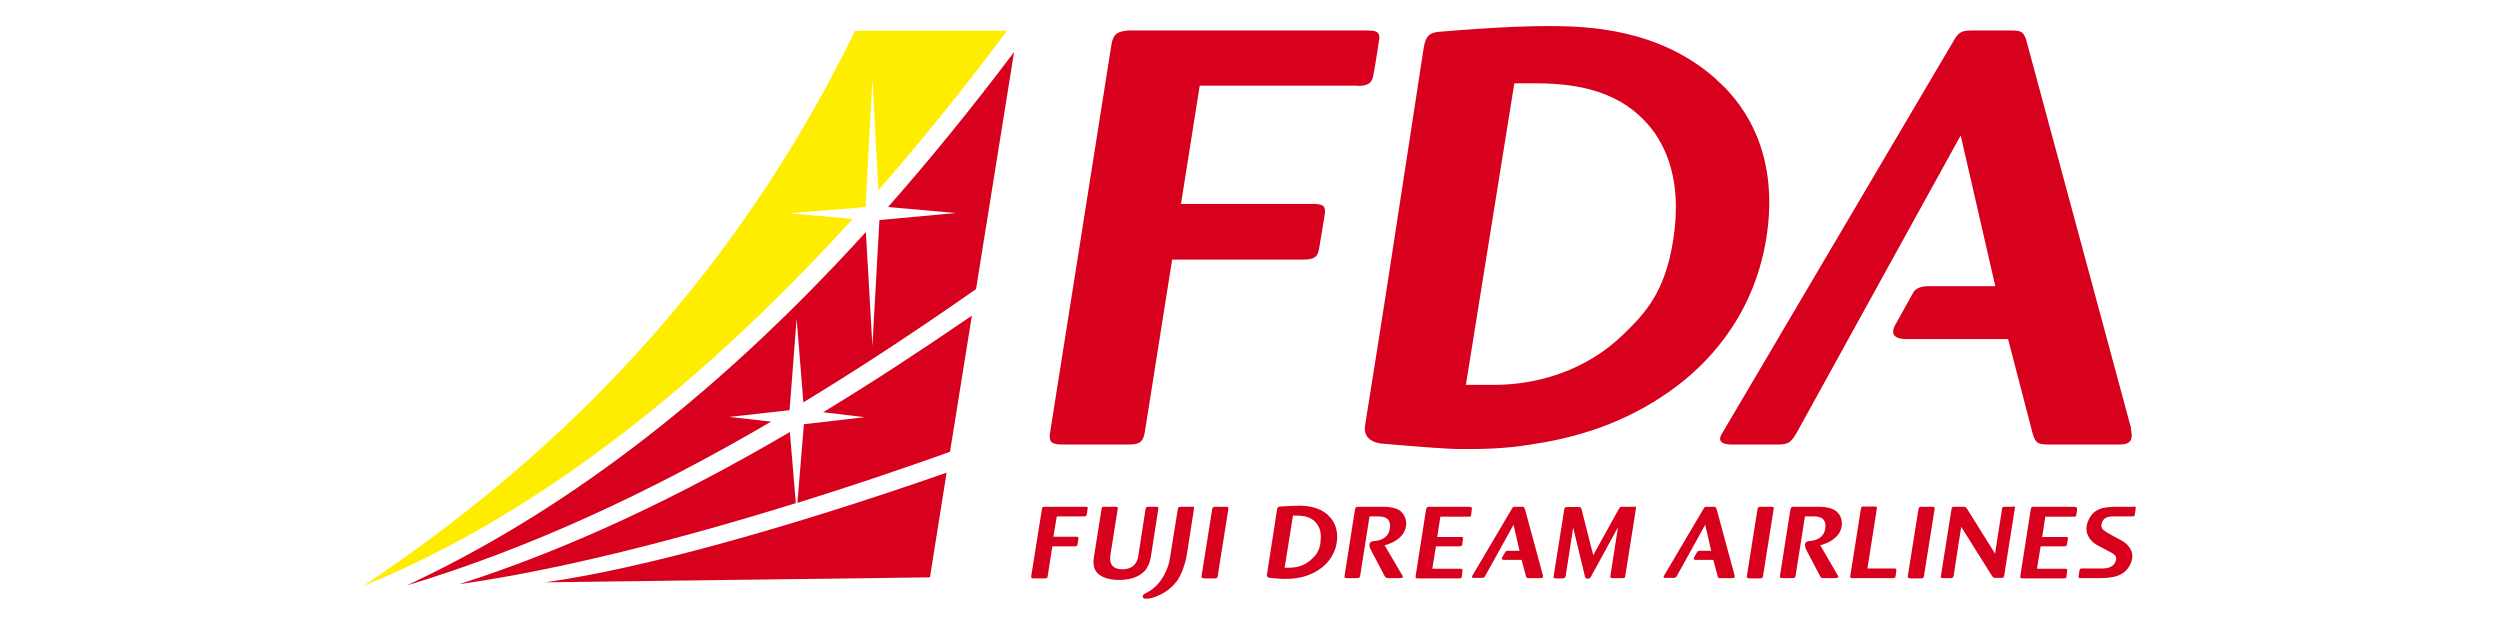 <?xml version="1.0" encoding="UTF-8"?>
<svg id="b" data-name="レイヤー_2" xmlns="http://www.w3.org/2000/svg" width="96" height="24" viewBox="0 0 96 24">
  <g id="c" data-name="レイヤー_1">
    <g>
      <g>
        <path d="M30.32,15.75l.27-3.51.26,3.21c2.19-1.33,4.39-2.78,6.63-4.35l1.46-9.1c-1.63,2.16-3.24,4.14-4.84,5.95l2.6.23-2.93.27-.27,4.83-.25-4.37c-6.07,6.67-11.92,10.9-17.63,13.57,4.74-1.43,9.34-3.57,13.99-6.29l-1.61-.18,2.33-.26Z" fill="#d7001d"/>
        <path d="M17.64,22.43c3.63-.51,8.16-1.63,12.92-3.11l-.23-2.73c-4.37,2.56-8.56,4.52-12.69,5.84" fill="#d7001d"/>
        <path d="M31.61,15.83l1.59.19-2.33.27-.25,3.02c1.93-.6,3.9-1.26,5.86-1.96l.84-5.23c-1.95,1.34-3.85,2.58-5.71,3.71" fill="#d7001d"/>
        <path d="M32.84,1.17c-5.51,11.33-13.39,17.63-18.87,21.32,5.97-2.41,12.38-7.05,18.77-14.08l-2.43-.22,2.93-.24.26-4.91.23,4.26c1.65-1.88,3.3-3.92,4.94-6.12h-5.84Z" fill="#ffed00"/>
        <path d="M20.93,22.36l14.78-.19.64-4.02c-6.07,2.12-11.79,3.71-15.42,4.21" fill="#d7001d"/>
        <path d="M65.9,3.04c-2.18-1.94-4.91-2.04-6.45-2.04-1.7,0-4.05.21-4.05.21-.48.02-.65.13-.73.63l-1.45,9.44s-.67,4.26-.8,5.05c-.09.55.39.67.6.7.05,0,1.81.17,2.87.21.9.01,1.85.01,3.01-.19,2-.3,3.88-.99,5.55-2.27.84-.65,2.86-2.39,3.38-5.65.55-3.51-1.1-5.36-1.93-6.08M64.25,9.22c-.31,2-1.08,2.81-1.89,3.6-1.45,1.42-3.33,1.96-5.01,1.96h-1.06l1.86-11.58s.38,0,.87,0c2.02,0,3.53.53,4.52,1.9.34.52,1.09,1.73.71,4.12M52.12,3.3c.47,0,.57-.15.62-.43.02-.06.23-1.39.23-1.42,0-.26-.18-.28-.53-.28h-9.09c-.45.03-.6.14-.67.54l-2.35,14.86c-.07.41.03.5.5.5h2.48c.39,0,.58-.05.65-.47l1.05-6.63h5.03c.53,0,.58-.18.63-.52l.2-1.21c.06-.38-.12-.41-.51-.41h-5.01l.72-4.54h6.05Z" fill="#d7001d"/>
        <path d="M44.02,21.83c.12-.15.14-.31.17-.43l.29-1.86c.01-.07-.01-.08-.08-.08h-.3c-.07,0-.09.01-.11.08l-.28,1.81c-.02.12-.09.51-.61.51s-.48-.39-.46-.55l.28-1.77c.01-.07,0-.08-.08-.08h-.44c-.07,0-.09,0-.1.08l-.29,1.83c-.03.16-.03.32.02.46.13.32.52.44.94.44.75,0,1.01-.36,1.06-.44M47.09,19.46h-.43c-.08,0-.09.03-.11.08l-.41,2.58c-.01.07.02.08.09.09h.42c.06,0,.1-.01.11-.09l.41-2.58c.01-.07-.02-.08-.09-.08M53.79,19.63c-.24-.19-.64-.17-.91-.17h-.72c-.08,0-.11.02-.13.11l-.4,2.55c-.01.07.02.08.09.08h.39c.09,0,.11-.03.12-.09l.36-2.28h.33c.21,0,.51.04.45.47-.06.36-.35.46-.63.48-.28.03-.09.35-.09.35l.52.99c.04.07.05.07.14.08h.46s.09,0,.1-.05c0-.03-.01-.05-.03-.07l-.67-1.14c.33-.09.75-.3.82-.73.03-.22-.03-.43-.2-.57M70.51,19.63c-.24-.19-.64-.17-.91-.17h-.72c-.08,0-.11.02-.13.11l-.4,2.55c-.01.07.03.08.09.08h.39c.09,0,.11-.03.12-.09l.36-2.28h.33c.21,0,.51.04.45.47-.06.36-.35.46-.63.48-.27.03-.09.35-.09.35l.52.99c.03.07.04.07.14.08h.46s.09,0,.1-.05c0-.03-.01-.05-.03-.07l-.66-1.14c.33-.09.75-.3.82-.73.03-.22-.03-.43-.2-.57M62.75,19.46h-.44c-.09,0-.1.01-.15.09l-.98,1.77-.45-1.77c-.02-.07-.04-.08-.12-.08h-.43c-.07,0-.1.02-.11.08l-.41,2.57c-.01.07,0,.09.08.09h.27c.06,0,.09-.02.11-.08l.29-1.87.45,1.87c.02.07.04.09.11.09s.09-.02.13-.09l1.03-1.88-.29,1.86c-.01.07,0,.09.09.09h.36c.09,0,.11,0,.12-.08l.41-2.59c0-.07-.01-.08-.08-.08M68.03,19.46h-.43c-.08,0-.09.03-.11.08l-.41,2.58c-.01.07.02.08.09.09h.42c.06,0,.1-.01.11-.09l.41-2.58c.01-.07-.01-.08-.09-.08M72.75,21.83h-1.04l.36-2.3c.01-.06,0-.08-.08-.08h-.42c-.07,0-.1.01-.11.08l-.41,2.59c-.01.07.02.08.08.08h1.55c.08,0,.1-.01.11-.08l.03-.21c0-.06,0-.08-.08-.08M74.21,19.46h-.43c-.08,0-.09.03-.11.08l-.41,2.58c0,.07.02.08.09.09h.42c.06,0,.1-.01.11-.09l.41-2.58c0-.07-.02-.08-.08-.08M77.27,19.46h-.29c-.07,0-.09.02-.1.07l-.27,1.73-1.08-1.73c-.04-.06-.06-.07-.13-.07h-.35c-.06,0-.1,0-.11.08l-.41,2.58c-.01.07.01.08.09.08h.29c.08,0,.09-.03.11-.09l.29-1.88,1.18,1.88c.04.06.05.07.11.08h.25c.07,0,.1-.01.11-.08l.41-2.59c.01-.06,0-.08-.08-.07M81.93,19.46h-.57c-.58,0-.98.04-1.19.58-.16.43.1.73.32.87l.62.33c.12.07.19.16.13.32-.07.19-.27.27-.51.27h-.76c-.07,0-.11,0-.12.09l-.03.21c-.01.07.03.07.09.07h.68s0,0,0,0c.56,0,1.05-.07,1.25-.62.17-.47-.23-.75-.38-.83,0,0-.55-.29-.61-.34-.12-.07-.19-.16-.14-.33.07-.2.22-.25.45-.25h.7c.08,0,.11,0,.12-.09l.03-.21c.02-.08-.03-.08-.09-.08M45.76,19.46h-.43c-.07,0-.09.03-.1.08l-.28,1.74s-.04.27-.08.4c-.09.3-.33.84-.86,1.09,0,0-.12.05-.13.12,0,.04,0,.09.1.1.07,0,.14,0,.29-.04.48-.15.78-.43.96-.69.28-.45.35-1,.35-1l.27-1.73c0-.07-.01-.08-.09-.08M41.71,19.46h-1.59c-.08,0-.11.02-.11.09l-.41,2.57c-.01.07,0,.09.09.09h.43c.07,0,.1,0,.11-.08l.18-1.15h.86c.09,0,.1-.03.11-.09l.03-.21c.01-.07-.02-.07-.09-.07h-.87l.13-.78h1.04c.09,0,.1-.03.11-.07,0-.01.04-.24.04-.25,0-.04-.03-.05-.07-.05M65.9,19.52c-.02-.05-.03-.06-.1-.06h-.26c-.07,0-.09.02-.12.07l-1.5,2.54s-.04.07-.04.07c0,.05.05.05.08.05h.3c.08,0,.09-.01.13-.07l1.09-1.97.23,1h-.44c-.07,0-.09.03-.1.05,0,0-.09.16-.12.21,0,.01-.05.09.07.09h.67l.17.63c.02.07.04.07.11.07h.46s.08,0,.08-.05c0-.02,0-.03,0-.05l-.7-2.58ZM58.54,19.52c-.02-.05-.03-.06-.1-.06h-.26c-.07,0-.09.02-.12.07l-1.5,2.54s-.04.07-.04.07c0,.05.05.05.08.05h.3c.08,0,.09-.01.13-.07l1.09-1.97.23,1h-.45c-.07,0-.09.03-.1.05,0,0-.09.16-.12.21,0,.01-.05.09.08.09h.67l.17.63c.02.07.04.07.11.07h.46s.08,0,.08-.05c0-.02,0-.03,0-.05l-.7-2.58ZM50.99,19.77c-.38-.33-.85-.35-1.12-.35-.29,0-.7.03-.7.03-.08,0-.11.02-.13.11,0,0-.37,2.37-.39,2.51-.01.09.07.12.11.12,0,0,.31.03.5.04.15,0,.32,0,.52-.03.35-.05.67-.17.96-.39.14-.11.5-.41.59-.97.09-.61-.19-.93-.33-1.05M50.71,20.84c-.06.35-.19.49-.33.62-.25.25-.57.34-.87.34h-.18l.32-2h.15c.35,0,.61.09.78.33.06.09.19.3.12.71" fill="#d7001d"/>
        <path d="M81.84,16.47l-4.04-14.96c-.11-.29-.18-.34-.58-.34h-1.52c-.42,0-.52.11-.7.43,0,0-8.89,15.08-8.9,15.09-.12.21-.03.38.4.38h1.73c.45,0,.53-.07.75-.43l6.31-11.44,1.33,5.79h-2.59c-.38,0-.53.17-.57.26-.02.03-.52.93-.69,1.24-.04.08-.29.53.44.53h3.9l.95,3.65c.12.38.22.4.67.4h2.65c.35,0,.57-.1.44-.61" fill="#d7001d"/>
        <path d="M56.46,19.46h-1.57c-.08,0-.11.02-.13.11l-.4,2.55c-.01.08.02.09.09.09h1.57c.07,0,.1-.01.11-.05l.03-.24c.01-.07-.02-.08-.09-.08h-1.07l.14-.86h.9c.08,0,.1-.03.11-.07,0-.01.03-.22.03-.22.01-.07-.02-.07-.09-.07h-.9l.12-.78h1.07c.08,0,.1,0,.11-.05l.03-.24c.01-.07-.02-.08-.09-.08" fill="#d7001d"/>
        <path d="M79.68,19.46h-1.58c-.08,0-.11.02-.12.11l-.4,2.55c-.01.08.02.09.09.09h1.57c.08,0,.1-.01.11-.05l.03-.24c.01-.07-.02-.08-.09-.08h-1.07l.14-.86h.9c.09,0,.1-.03.11-.07,0-.01.04-.22.04-.22,0-.07-.02-.07-.09-.07h-.9l.12-.78h1.07c.08,0,.1,0,.12-.05l.03-.24c.01-.07-.03-.08-.09-.08" fill="#d7001d"/>
      </g>
      <rect width="96" height="24" fill="none"/>
    </g>
  </g>
</svg>